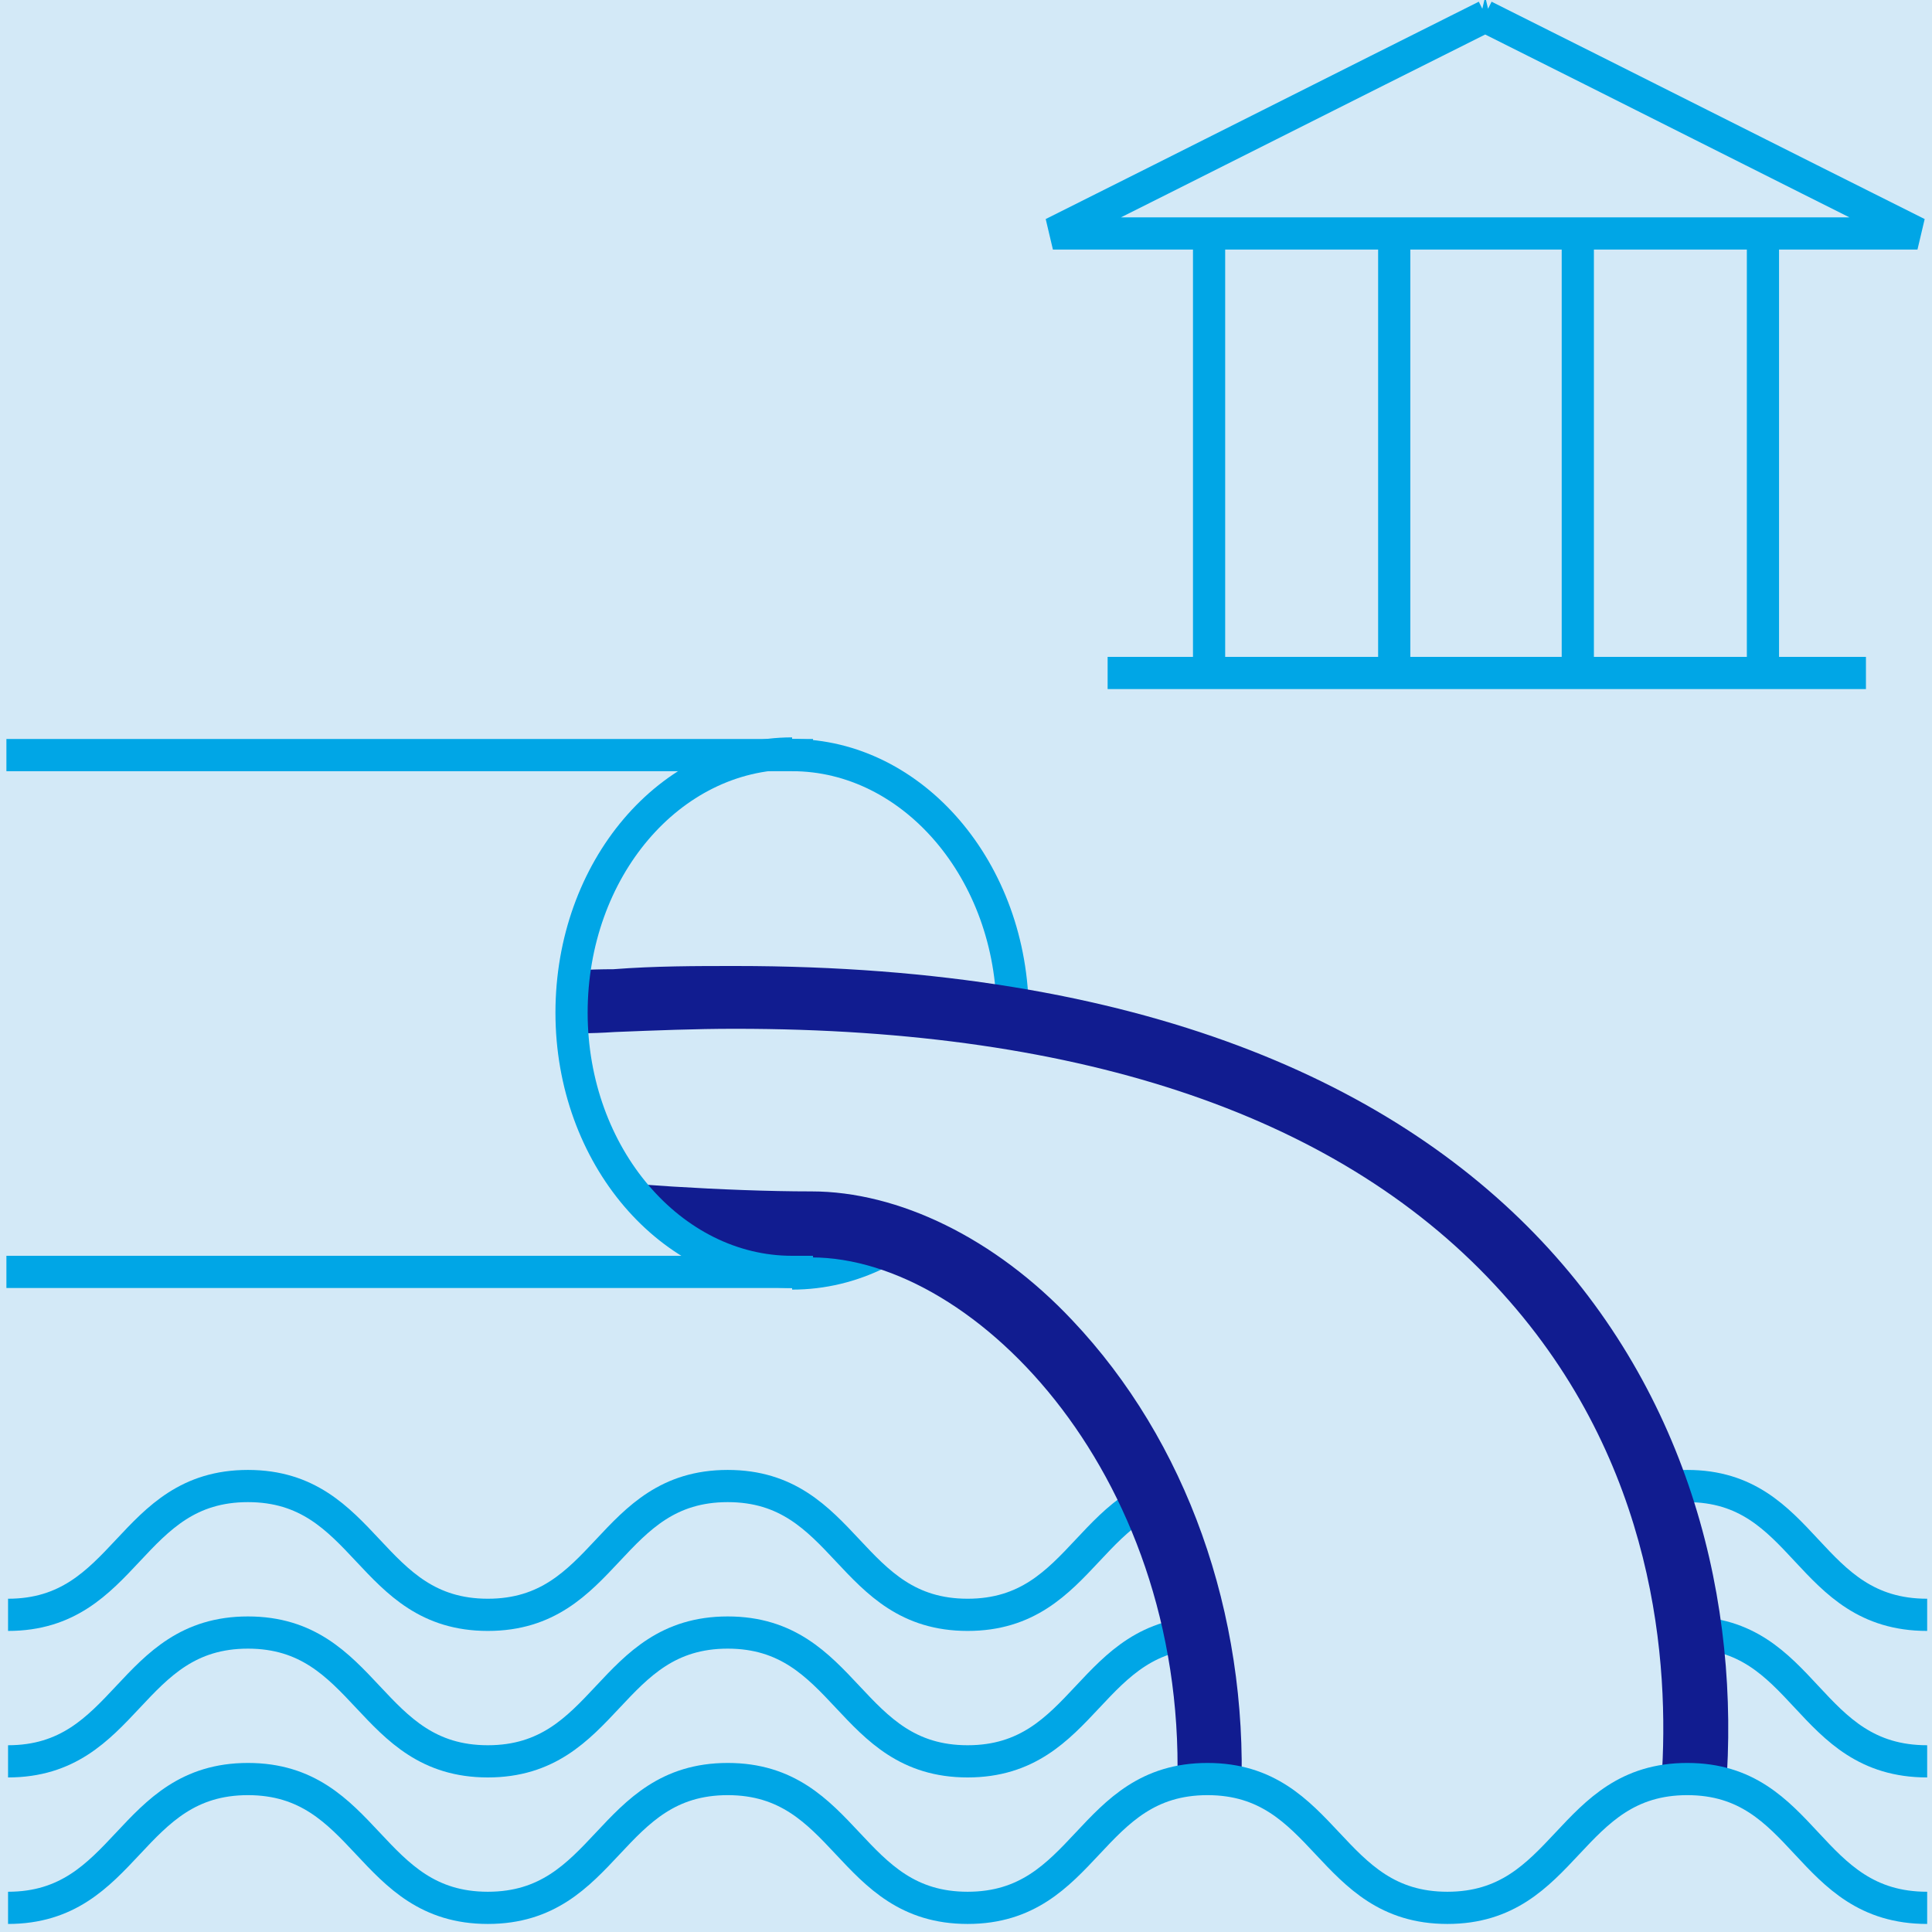 <svg width="120" height="120" viewBox="0 0 120 120" fill="none" xmlns="http://www.w3.org/2000/svg">
<g clip-path="url(#clip0_839_3601)">
<path d="M120 0H0V120H120V0Z" fill="#D3E9F7"/>
<path d="M119.7 109.4C112.2 109.4 112.2 101.4 104.8 101.4C97.4 101.4 97.3 109.4 89.9 109.4C82.5 109.4 82.4 101.4 75 101.4C67.6 101.4 67.5 109.4 60.1 109.4C52.7 109.4 52.6 101.4 45.2 101.4C37.8 101.4 37.7 109.4 30.3 109.4C22.9 109.4 22.8 101.4 15.4 101.4C8 101.4 7.9 109.4 0.5 109.4" stroke="#00A6E6" stroke-width="2"/>
<path d="M119.7 100.3C112.2 100.3 112.2 92.3 104.8 92.3C97.4 92.3 97.3 100.3 89.9 100.3C82.5 100.3 82.4 92.3 75 92.3C67.6 92.3 67.5 100.3 60.1 100.3C52.7 100.3 52.6 92.3 45.2 92.3C37.8 92.3 37.7 100.3 30.3 100.3C22.9 100.3 22.8 92.3 15.4 92.3C8 92.3 7.9 100.3 0.5 100.3" stroke="#00A6E6" stroke-width="2"/>
<path d="M92.298 1C83.298 5.5 74.398 10 65.398 14.5H119.098C110.098 10 101.198 5.5 92.198 1H92.298Z" stroke="#00A6E6" stroke-width="2"/>
<path d="M68.797 41.8H115.897" stroke="#00A6E6" stroke-width="2"/>
<path d="M75.098 14.5V41" stroke="#00A6E6" stroke-width="2"/>
<path d="M86.598 14.5V41" stroke="#00A6E6" stroke-width="2"/>
<path d="M98 14.5V41" stroke="#00A6E6" stroke-width="2"/>
<path d="M109.5 14.5V41" stroke="#00A6E6" stroke-width="2"/>
<path d="M0.398 46.9H50.498" stroke="#00A6E6" stroke-width="2"/>
<path d="M49.199 46.9C56.699 46.9 62.899 54.1 62.899 63C62.899 71.9 56.799 79.1 49.199 79.1" stroke="#00A6E6" stroke-width="2"/>
<path d="M87.2 115.1C80.3 115.1 76.7 113.8 75.5 112.6C75.1 112.2 75.1 111.9 75.1 111.6C75.6 100.8 72 90.5 65.2 83.4C60.7 78.7 55.3 76 50.4 76C42.8 76 35.7 75.2 32.7 74.9L32 62.2C32.6 62.2 33.4 62.2 34.2 62.2C35 62.2 36.6 62.2 38.1 62.1C40.7 62 43.2 61.9 45.6 61.9C67.9 61.9 84.4 67.6 94.7 78.9C105.2 90.5 105.7 104.4 105.1 111.8C103.9 113 96.3 115.1 87.2 115.1Z" fill="#D3E9F7"/>
<path d="M45.698 63.9C67.398 63.9 83.498 69.4 93.298 80.3C102.898 90.9 103.698 103.4 103.198 110.6C100.998 111.6 94.698 113.1 87.198 113.1C79.698 113.1 77.898 111.9 77.098 111.4C77.498 100.2 73.698 89.5 66.598 82C61.798 76.9 55.798 74 50.398 74C44.998 74 38.098 73.5 34.598 73.1L34.098 64.2C34.098 64.2 34.098 64.2 34.198 64.2C35.298 64.2 36.698 64.2 38.198 64.1C40.698 64 43.198 63.9 45.598 63.9M29.898 59.4C29.898 59.4 29.898 59.4 29.898 59.6V59.4ZM29.898 59.6L30.798 76.7C30.798 76.7 40.098 78.1 50.398 78.1C60.698 78.1 73.998 92 73.098 111.6C72.898 115.7 79.698 117.2 87.198 117.2C94.698 117.2 106.798 114.9 107.098 112.3C109.398 89.4 96.198 60 45.698 60C43.198 60 40.698 60 38.098 60.2C36.598 60.2 35.298 60.3 34.298 60.3C30.898 60.3 30.098 59.9 29.898 59.7V59.6Z" fill="#111C90"/>
<path d="M14.098 57L36.098 57.6L35.298 66.7L38.098 72.7L44.398 78.3L47.498 79.4L14.098 79.2V57Z" fill="#D3E9F7"/>
<path d="M49.2 79C41.7 79 35.5 71.8 35.5 62.9C35.5 54 41.6 46.8 49.2 46.8" stroke="#00A6E6" stroke-width="2"/>
<path d="M0.398 79H50.498" stroke="#00A6E6" stroke-width="2"/>
<path d="M109.698 110.2H72.598V118.9H109.698V110.2Z" fill="#D3E9F7"/>
<path d="M119.7 118.5C112.2 118.5 112.2 110.5 104.8 110.5C97.4 110.5 97.3 118.5 89.9 118.5C82.5 118.5 82.4 110.5 75 110.5C67.6 110.5 67.5 118.5 60.1 118.5C52.7 118.5 52.6 110.5 45.2 110.5C37.8 110.5 37.7 118.5 30.3 118.5C22.9 118.5 22.8 110.5 15.4 110.5C8 110.5 7.9 118.5 0.5 118.5" stroke="#00A6E6" stroke-width="2"/>
</g>
<defs>
<clipPath id="clip0_839_3601">
<rect width="120" height="120" fill="white"/>
</clipPath>
</defs>
</svg>
